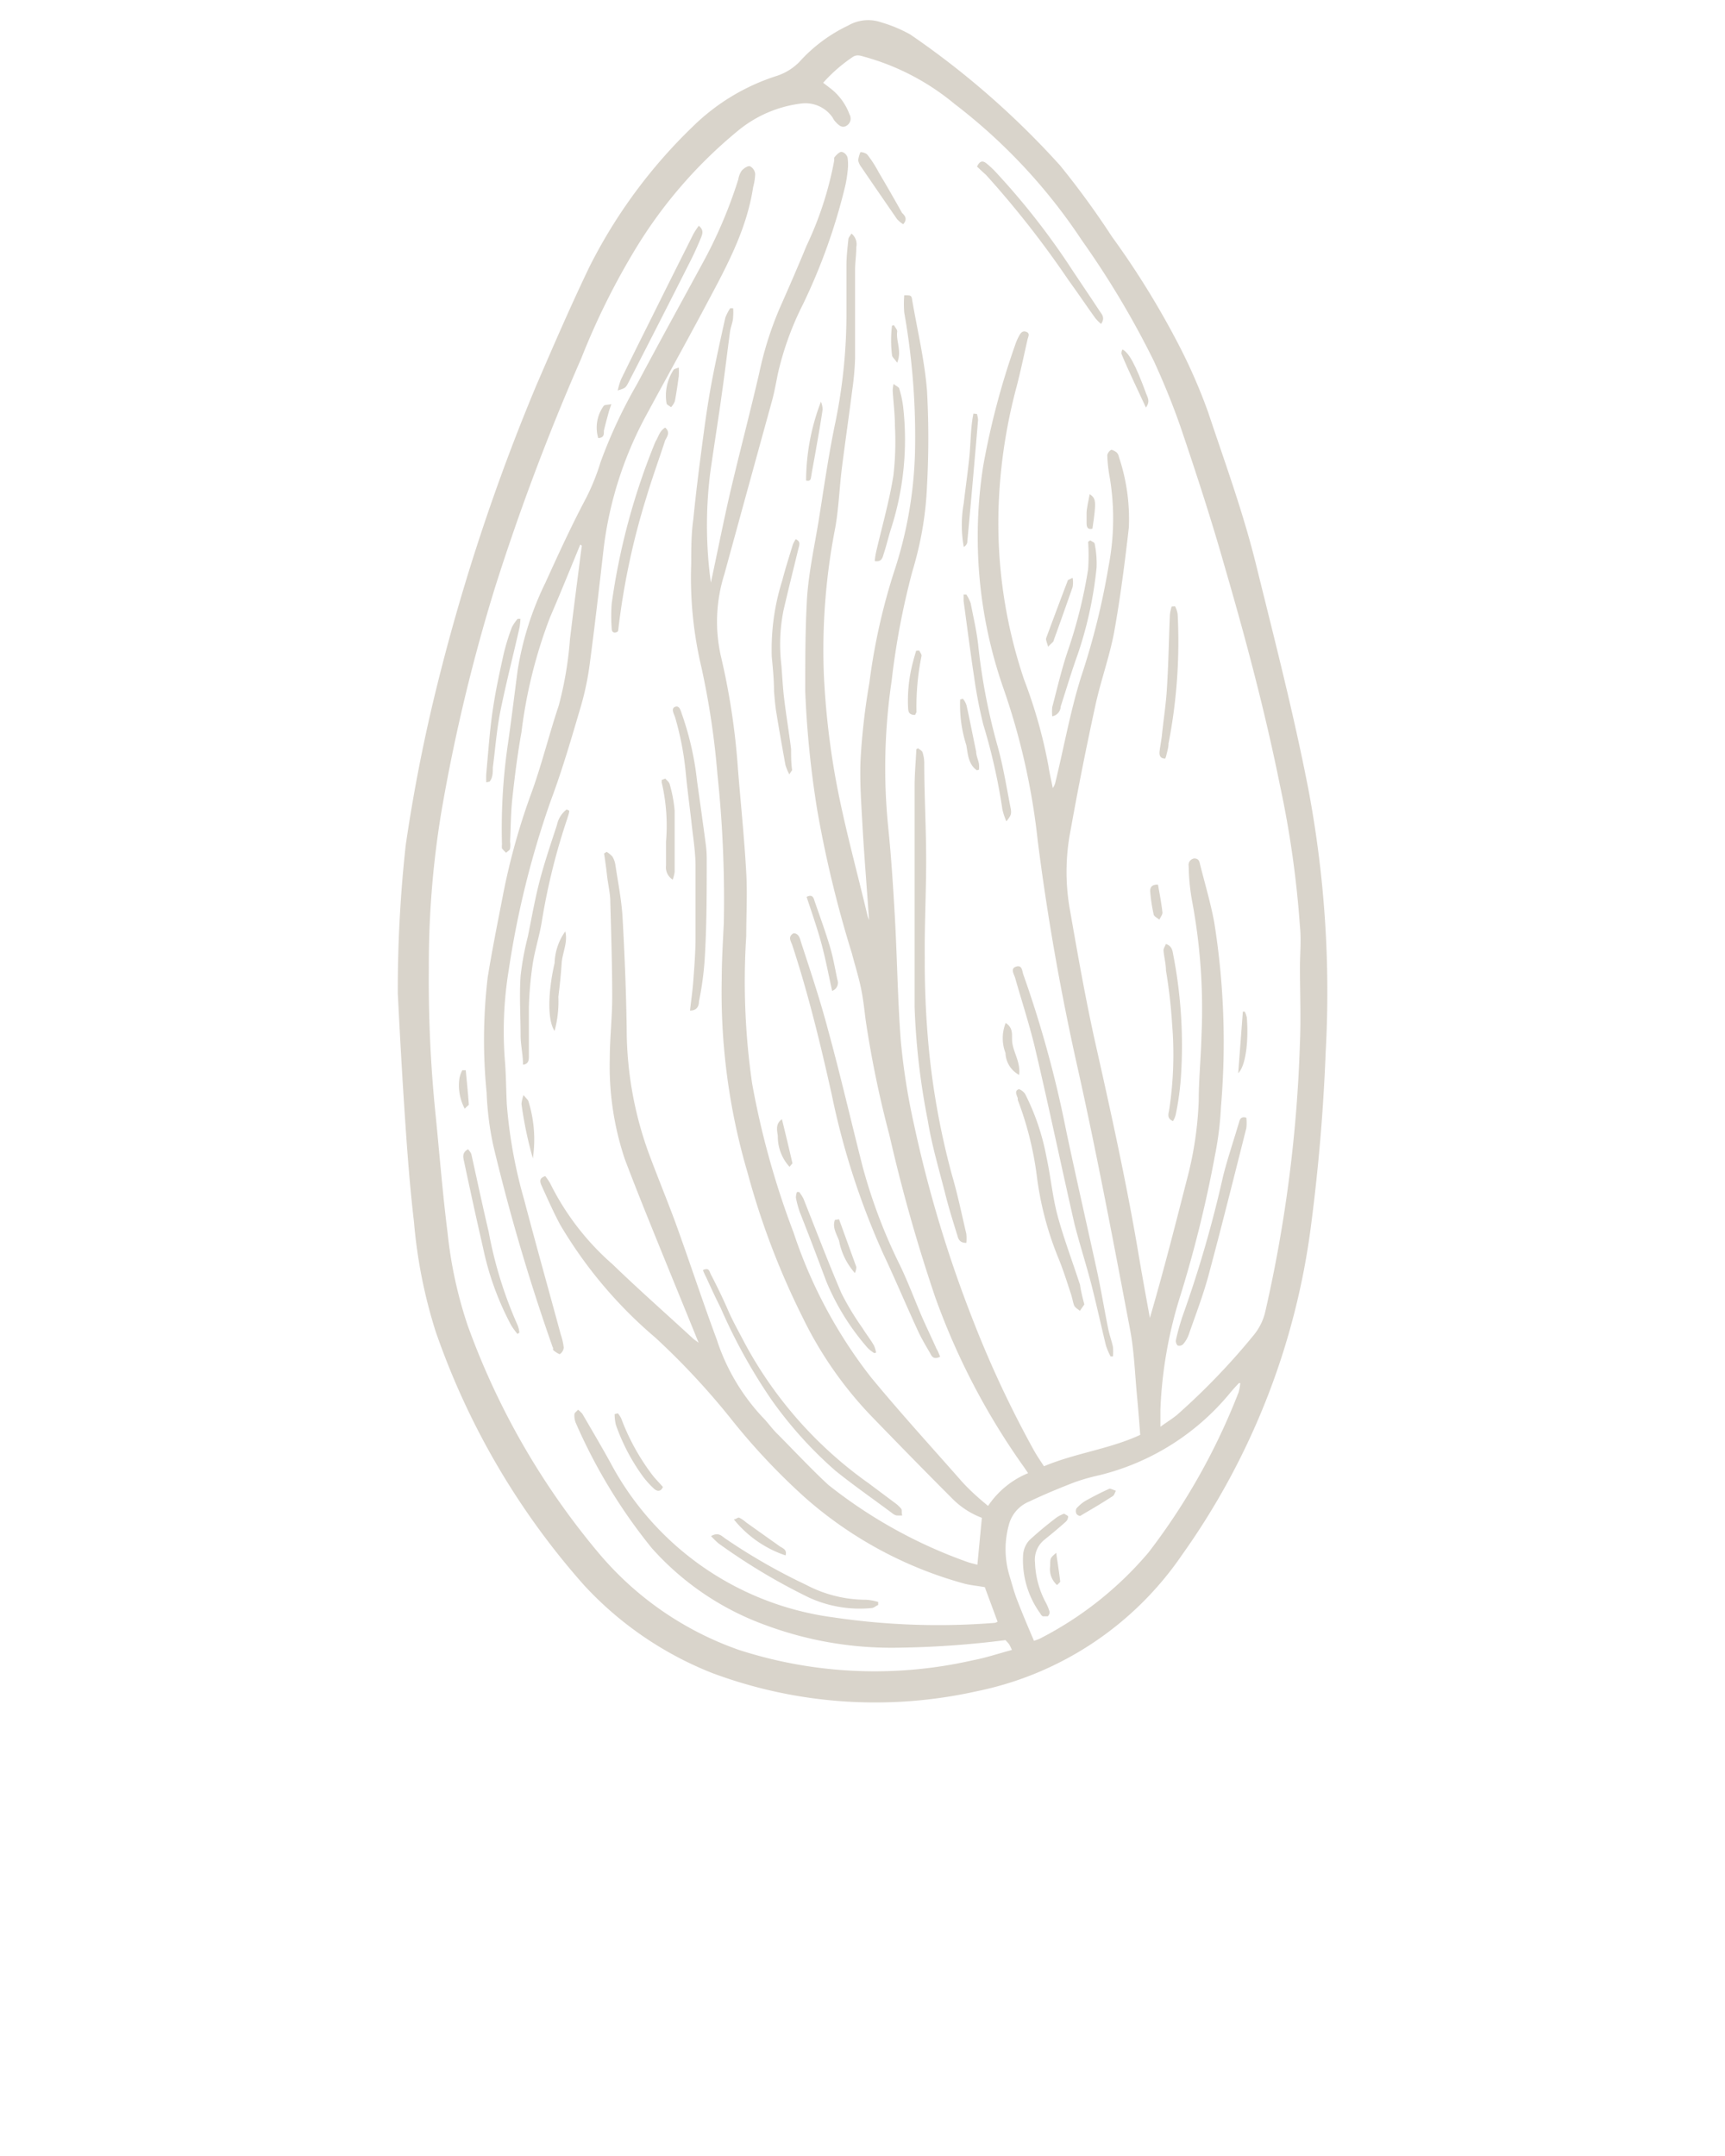 <svg xmlns="http://www.w3.org/2000/svg" data-name="Layer 1" viewBox="0 0 100 125" fill="#D0C9BE" x="0px" y="0px"><title>Nuts</title><g opacity="0.8"><path d="M23.06,57.59A77,77,0,0,1,23.52,49q.6-4.12,1.56-8.19a119.27,119.27,0,0,1,6-18.44c1-2.32,2-4.63,3.09-6.9a30,30,0,0,1,6-8.14,12.25,12.25,0,0,1,4.86-2.93,3.25,3.25,0,0,0,1.31-.81,9,9,0,0,1,2.83-2.11A2.32,2.32,0,0,1,51.1,1.3,8.09,8.09,0,0,1,52.77,2a48.81,48.81,0,0,1,8.69,7.6,49.14,49.14,0,0,1,3,4.12,48.92,48.92,0,0,1,4.06,6.64,32.13,32.13,0,0,1,1.51,3.52c1,3,2.07,5.91,2.82,9,1.06,4.29,2.16,8.56,3,12.89a63.32,63.32,0,0,1,1,15.24Q76.66,66,76,71.06a42.11,42.11,0,0,1-7.47,19.08A19,19,0,0,1,56.6,98.06,27,27,0,0,1,41.29,97a20.21,20.21,0,0,1-7.42-5.08,43.61,43.61,0,0,1-8.62-14.74A29.07,29.07,0,0,1,24,70.86c-.27-2.3-.43-4.61-.58-6.92S23.15,59.38,23.06,57.59ZM41.21,33.78c.38-1.77.73-3.55,1.14-5.32.54-2.29,1.14-4.57,1.67-6.86a20,20,0,0,1,1.17-3.71c.53-1.2,1.06-2.41,1.56-3.63a20.06,20.06,0,0,0,1.61-4.95c0-.06,0-.13,0-.16s.24-.31.38-.34.37.15.4.37a2.9,2.9,0,0,1,0,.72,7.27,7.27,0,0,1-.17,1,34.07,34.07,0,0,1-2.42,6.74,17.57,17.57,0,0,0-1.45,4c-.11.53-.2,1.06-.34,1.58q-1.38,5-2.77,10.08A9.1,9.1,0,0,0,41.78,38a40.55,40.55,0,0,1,1,6.59c.16,2,.37,4,.48,6,.07,1.22,0,2.45,0,3.68a41.33,41.33,0,0,0,.34,8.54A48.57,48.57,0,0,0,46,71.45a27.78,27.78,0,0,0,4.49,8.4c1.69,2.05,3.47,4,5.23,6,.46.52,1,1,1.56,1.46a5.15,5.15,0,0,1,2.32-1.9l-.21-.31a40.48,40.48,0,0,1-5.17-9.88,95.17,95.17,0,0,1-2.66-9.41,61.05,61.05,0,0,1-1.38-6.69c-.08-.65-.15-1.29-.29-1.93s-.34-1.28-.51-1.93a66.81,66.81,0,0,1-2-8.27,57.15,57.15,0,0,1-.7-6.91c0-1.84,0-3.68.11-5.51.11-1.45.42-2.89.66-4.33.32-2,.59-3.93,1-5.86a31.47,31.47,0,0,0,.62-6.34c0-.89,0-1.78,0-2.67,0-.5.06-1,.11-1.49,0-.11.11-.21.18-.34a.8.8,0,0,1,.28.79c0,.44-.07.88-.07,1.33,0,1.71,0,3.41,0,5.12a16.83,16.83,0,0,1-.17,1.88c-.19,1.5-.41,3-.6,4.51-.14,1.14-.18,2.3-.38,3.43a36.86,36.86,0,0,0-.66,8.52,46.62,46.62,0,0,0,.53,5.14c.48,3,1.31,5.9,2,8.83a2.13,2.13,0,0,0,.09.25c-.13-1.9-.28-3.68-.38-5.45-.07-1.3-.17-2.6-.11-3.89a38.58,38.58,0,0,1,.51-4.42,35.87,35.87,0,0,1,1.42-6.4,24,24,0,0,0,1.23-7.37,41.29,41.29,0,0,0-.63-7.69,6.4,6.4,0,0,1,0-1c.39,0,.42,0,.46.28.3,1.75.72,3.49.86,5.26a50.45,50.45,0,0,1,0,5.5,19.53,19.53,0,0,1-.29,2.65,20.61,20.61,0,0,1-.56,2.32,44,44,0,0,0-1.2,6.34,34.45,34.45,0,0,0-.2,8.49c.18,1.75.29,3.51.39,5.27.13,2.37.16,4.74.34,7.11A38.41,38.41,0,0,0,53,65.26a72.75,72.75,0,0,0,3.4,11.27,61.85,61.85,0,0,0,3.56,7.6c.17.3.37.59.56.88,1.84-.77,3.82-1,5.58-1.82-.06-.79-.12-1.54-.19-2.3-.12-1.25-.16-2.53-.39-3.76-.95-5-1.89-10-3-15-1-4.43-1.79-8.88-2.36-13.37a39.77,39.77,0,0,0-2-8.88A26.65,26.65,0,0,1,57,27a44.61,44.61,0,0,1,1.85-7,2.91,2.91,0,0,1,.22-.51c.09-.18.21-.34.43-.25s.11.27.07.43c-.21.92-.4,1.84-.64,2.76a31,31,0,0,0-1,6.13,28.33,28.33,0,0,0,1.44,10.85,28.48,28.48,0,0,1,1.41,5c.06.43.17.85.25,1.28a.91.91,0,0,0,.16-.37c.49-2,.86-4.11,1.49-6.1a42.52,42.52,0,0,0,1.58-6.36,14.55,14.55,0,0,0,.08-5.14,8.46,8.46,0,0,1-.15-1.33.47.47,0,0,1,.23-.31c.07,0,.23.08.32.16a.46.46,0,0,1,.12.24,11.31,11.31,0,0,1,.58,4.11c-.23,2-.49,4.05-.85,6.05-.27,1.44-.78,2.83-1.09,4.26-.52,2.39-1,4.79-1.43,7.2A12.5,12.5,0,0,0,62,52.61c.46,2.63.92,5.27,1.5,7.87.9,4,1.8,8.08,2.49,12.16.21,1.26.44,2.51.67,3.77.78-2.67,1.46-5.34,2.14-8a20.7,20.7,0,0,0,.69-4.56c0-1.26.13-2.52.16-3.78a34,34,0,0,0-.56-7.92,12.25,12.25,0,0,1-.18-1.93.38.38,0,0,1,.32-.45c.26,0,.3.17.34.35.28,1.12.61,2.22.82,3.35a44.14,44.14,0,0,1,.39,10.71A18.9,18.9,0,0,1,70.43,67a71,71,0,0,1-2,8.11,25.13,25.13,0,0,0-1.16,6.61c0,.28,0,.57,0,1,.4-.29.72-.48,1-.72a39.51,39.51,0,0,0,4.39-4.57A3.31,3.31,0,0,0,73.36,76a81,81,0,0,0,2-15.59c.06-1.45,0-2.89,0-4.34,0-.78.08-1.56,0-2.34a58.22,58.22,0,0,0-1.16-8.2c-.87-4.31-2-8.55-3.23-12.77-.75-2.64-1.6-5.25-2.48-7.85-.46-1.35-1-2.67-1.61-4a51.63,51.63,0,0,0-4.18-7,32.53,32.53,0,0,0-7.37-7.89,14,14,0,0,0-5.12-2.7c-.27-.07-.53-.2-.8,0a9,9,0,0,0-1.69,1.48l.43.33a3.39,3.39,0,0,1,1.1,1.51.48.48,0,0,1-.16.64c-.25.17-.45,0-.62-.18s-.15-.21-.22-.31A1.91,1.91,0,0,0,46.47,6a7.11,7.11,0,0,0-3.64,1.54,26.9,26.9,0,0,0-6,6.91,41.74,41.74,0,0,0-3.13,6.32,134.13,134.13,0,0,0-5,13.28,103.41,103.41,0,0,0-3.11,13,54.25,54.25,0,0,0-.73,9.08,76.53,76.53,0,0,0,.37,8.29c.24,2.36.42,4.72.72,7.08a24.76,24.76,0,0,0,1.17,5.37A43.43,43.43,0,0,0,34.67,90a18.68,18.68,0,0,0,8.17,5.66,25.6,25.6,0,0,0,13.55.6c.75-.14,1.49-.39,2.27-.6a2.58,2.58,0,0,0-.16-.33c-.07-.09-.14-.16-.21-.24a54.52,54.52,0,0,1-6.23.44,20.94,20.94,0,0,1-7.63-1.29,16.21,16.21,0,0,1-6.65-4.49,31.42,31.42,0,0,1-4.4-7.25A1.1,1.1,0,0,1,33.3,82c0-.09.12-.16.21-.27a2,2,0,0,1,.25.24c.54.93,1.09,1.86,1.61,2.8a17.17,17.17,0,0,0,12.93,9,41.37,41.37,0,0,0,9.37.32.43.43,0,0,0,.16-.07l-.74-2c-.45-.08-.84-.11-1.21-.21a23.22,23.22,0,0,1-9.23-5,37.84,37.84,0,0,1-4.33-4.62A43,43,0,0,0,38,77.56,25.74,25.74,0,0,1,32.47,71c-.39-.73-.73-1.5-1.07-2.25-.08-.19-.19-.44.21-.56a3.23,3.23,0,0,1,.29.43,15.15,15.15,0,0,0,3.61,4.68c1.52,1.47,3.11,2.87,4.66,4.3.09.08.19.14.33.25-.74-1.83-1.46-3.58-2.17-5.33S36.9,69,36.23,67.23a16.92,16.92,0,0,1-.88-5.86c0-1.19.14-2.37.14-3.56,0-1.84-.06-3.67-.11-5.51,0-.51-.13-1-.19-1.54s-.11-.86-.17-1.28l.15-.09a1.49,1.49,0,0,1,.33.27,1.34,1.34,0,0,1,.18.52c.15,1,.35,2,.41,3,.12,2.16.21,4.33.24,6.5A21.14,21.14,0,0,0,37.66,67c.48,1.28,1,2.55,1.48,3.84.82,2.26,1.57,4.56,2.41,6.82a12,12,0,0,0,2.66,4.51c.29.29.52.63.81.92,1,1,2,2.08,3,3a28,28,0,0,0,8.09,4.48c.18.06.37.1.55.15L56.92,88a4.78,4.78,0,0,1-1.76-1.16c-1.58-1.58-3.13-3.17-4.68-4.77a22.39,22.39,0,0,1-3.95-5.69A44.81,44.81,0,0,1,43.34,68a37.06,37.06,0,0,1-1.5-11.27c0-1.07.07-2.15.12-3.22a69,69,0,0,0-.37-8.62,46.52,46.52,0,0,0-.93-6.21,22.51,22.51,0,0,1-.59-6c0-.85,0-1.71.12-2.56.17-1.71.39-3.42.62-5.12.14-1.05.3-2.09.5-3.12s.48-2.32.74-3.47a3.08,3.08,0,0,1,.28-.54l.17,0a2.74,2.74,0,0,1,0,.49c0,.29-.14.58-.18.87-.16,1.19-.3,2.38-.47,3.57-.21,1.53-.45,3-.67,4.56A24.44,24.44,0,0,0,41.21,33.78ZM71.9,80.19l-.08,0c-.16.17-.32.34-.47.52a14.16,14.16,0,0,1-7.62,4.82,11.84,11.84,0,0,0-1.44.41c-.88.34-1.75.7-2.61,1.11a2,2,0,0,0-1.17,1.27,5.32,5.32,0,0,0,0,3c.14.46.26.93.43,1.38.31.81.65,1.61,1,2.43a3.31,3.31,0,0,0,.33-.12,20.46,20.46,0,0,0,6.31-5,37.53,37.53,0,0,0,5.22-9.28A2.8,2.8,0,0,0,71.9,80.19Z"/><path d="M33.64,31.57c-.58,1.41-1.15,2.82-1.75,4.21a28,28,0,0,0-1.66,6.67C30,43.73,29.84,45,29.7,46.3c-.09.83-.09,1.67-.13,2.5a1.26,1.26,0,0,1,0,.39c0,.1-.15.17-.23.25a1.88,1.88,0,0,1-.24-.25.78.78,0,0,1,0-.22,33.81,33.81,0,0,1,.31-5.6c.22-1.51.4-3,.6-4.52a18,18,0,0,1,1.61-5.07c.75-1.65,1.51-3.31,2.36-4.91a12.85,12.85,0,0,0,.84-2.09,28.75,28.75,0,0,1,2.12-4.53c1.23-2.31,2.49-4.6,3.74-6.9a27,27,0,0,0,2.12-4.95A1.23,1.23,0,0,1,43,9.89c.12-.13.35-.29.48-.25a.57.57,0,0,1,.3.45,3.34,3.34,0,0,1-.12.76c-.4,2.65-1.72,4.92-2.94,7.23-1.07,2-2.18,4-3.26,6A21.66,21.66,0,0,0,35,31.75c-.25,2.19-.5,4.38-.79,6.57a16.54,16.54,0,0,1-.53,2.61c-.54,1.83-1.07,3.67-1.74,5.46a53.06,53.06,0,0,0-2.45,9.86,22,22,0,0,0-.21,5.38c.06.8.06,1.6.1,2.39a28,28,0,0,0,1,5.52c.69,2.62,1.42,5.22,2.13,7.84a3.38,3.38,0,0,1,.17.75.5.5,0,0,1-.23.38c-.05,0-.23-.11-.34-.2s0-.13-.07-.2a116.53,116.53,0,0,1-3.44-11.68,17.65,17.65,0,0,1-.39-3.08,31,31,0,0,1,.06-6.67c.27-1.68.61-3.35.93-5a38.66,38.66,0,0,1,1.63-5.77c.59-1.64,1-3.33,1.56-5a20.83,20.83,0,0,0,.65-3.84c.2-1.67.42-3.34.63-5l.06-.43Z"/><path d="M53.22,43.38c.09.08.23.14.26.24a2,2,0,0,1,.1.6c0,1.89.11,3.78.11,5.67s-.1,3.75-.08,5.62a52.54,52.54,0,0,0,.24,5.33,44.23,44.23,0,0,0,1.34,7.3c.33,1.12.56,2.26.83,3.4a2.78,2.78,0,0,1,0,.52c-.42,0-.47-.26-.53-.46-.25-.81-.51-1.63-.71-2.45-.36-1.4-.77-2.79-1-4.21a41.2,41.2,0,0,1-.76-6.56c0-2.52,0-5,0-7.56,0-1.74,0-3.49,0-5.23,0-.72.07-1.44.1-2.15Z"/><path d="M54.5,78.66c-.36.18-.48,0-.57-.19-.25-.43-.51-.86-.72-1.32-.68-1.47-1.32-3-2-4.44a44.07,44.07,0,0,1-3-9.28c-.65-2.91-1.35-5.8-2.28-8.63-.08-.23-.28-.49.07-.69.33,0,.38.34.45.56C47,56.35,47.55,58,48,59.7c.72,2.63,1.33,5.28,2,7.91a31,31,0,0,0,2.08,5.56c.5,1,.92,2.14,1.38,3.21.27.61.56,1.21.83,1.82C54.38,78.34,54.43,78.49,54.5,78.66Z"/><path d="M64.38,78.64a4,4,0,0,1-.27-.64c-.28-1.15-.53-2.3-.82-3.44s-.69-2.38-1-3.59c-.76-3.33-1.46-6.68-2.24-10-.33-1.44-.8-2.85-1.2-4.27-.07-.23-.3-.55.06-.66s.34.28.42.48a64.72,64.72,0,0,1,2.47,9c.58,2.75,1.21,5.49,1.81,8.24.23,1.08.41,2.17.63,3.26.07.36.2.71.28,1.07a3.38,3.38,0,0,1,0,.55Z"/><path d="M40,58.59c.07-.62.15-1.16.19-1.71.06-.79.12-1.59.13-2.38,0-1.43,0-2.86,0-4.28,0-.83-.14-1.66-.23-2.49s-.24-1.91-.33-2.86a17.31,17.31,0,0,0-.62-3.27c-.06-.2-.27-.52,0-.62s.33.27.41.48a17.27,17.27,0,0,1,.86,3.83c.17,1.21.34,2.42.5,3.63a6.51,6.51,0,0,1,.06.88c0,2,0,3.9-.12,5.84a18,18,0,0,1-.33,2.42C40.52,58.3,40.42,58.6,40,58.59Z"/><path d="M40.75,73.64c.36-.18.38.09.45.23.36.69.7,1.39,1,2.08s.63,1.26.95,1.88A23.69,23.69,0,0,0,50.36,86l1.47,1.1a2.05,2.05,0,0,1,.41.37c.07.09,0,.25.07.39a2,2,0,0,1-.35,0,.63.63,0,0,1-.24-.13c-1.1-.82-2.22-1.6-3.29-2.46a23.45,23.45,0,0,1-3.71-4.12,31.93,31.93,0,0,1-2.95-5.34c-.29-.57-.56-1.16-.83-1.75A4,4,0,0,1,40.75,73.64Z"/><path d="M72.25,64.8a2.49,2.49,0,0,1,0,.61c-.72,2.85-1.43,5.7-2.19,8.53-.32,1.18-.76,2.32-1.16,3.47a1.71,1.71,0,0,1-.31.52.31.31,0,0,1-.32.08.38.38,0,0,1-.1-.32,13,13,0,0,1,.44-1.54,68.54,68.54,0,0,0,2.29-7.94c.25-1,.59-2,.91-3.08C71.86,65,71.87,64.69,72.25,64.8Z"/><path d="M62.86,75.63,62.6,76c-.11-.1-.27-.18-.33-.31s-.12-.5-.21-.74c-.22-.67-.43-1.34-.7-2a18.65,18.65,0,0,1-1.26-4.81A19.13,19.13,0,0,0,59,63.77a1,1,0,0,0,0-.1c-.06-.19-.21-.42.06-.52.08,0,.31.16.38.3a13.49,13.49,0,0,1,1.22,3.61c.25,1.14.35,2.31.65,3.43.37,1.36.87,2.67,1.3,4C62.66,74.85,62.75,75.21,62.86,75.63Z"/><path d="M33,47c0,.15-.07.3-.11.45a37.27,37.27,0,0,0-1.47,5.91c-.13.85-.41,1.69-.54,2.54a20.75,20.75,0,0,0-.22,2.49c0,.94,0,1.89,0,2.83,0,.21,0,.47-.34.51,0-.56-.13-1.1-.14-1.65,0-1.16-.08-2.33,0-3.5a16.58,16.58,0,0,1,.42-2.28c.22-1.08.41-2.18.69-3.25s.65-2.16,1-3.23a1.51,1.51,0,0,1,.56-.89Z"/><path d="M38.56,24.79c.31.27.12.51,0,.74-.36,1.11-.76,2.2-1.09,3.31a42.1,42.1,0,0,0-1.63,7.69s0,.06-.06.11c-.21.09-.32,0-.32-.21a9.73,9.73,0,0,1,0-1.43,38.69,38.69,0,0,1,2.54-9.4C38.18,25.32,38.22,25,38.56,24.79Z"/><path d="M45.76,44.9a3,3,0,0,1-.23-.56c-.18-1-.36-2-.51-2.94-.08-.44-.11-.88-.15-1.32,0-.69-.07-1.37-.13-2a13.26,13.26,0,0,1,.61-4.43c.18-.7.4-1.38.61-2.07a1.66,1.66,0,0,1,.17-.32c.3.14.21.33.16.53-.29,1.19-.59,2.39-.87,3.6a10.11,10.11,0,0,0-.12,3.2c.05.64.08,1.29.16,1.93.12,1,.28,1.94.4,2.91,0,.4,0,.81.06,1.22C45.92,44.66,45.86,44.72,45.76,44.9Z"/><path d="M58.34,47.62a4,4,0,0,1-.23-.69A33.93,33.93,0,0,0,57,42a27,27,0,0,1-.54-2.82c-.22-1.45-.4-2.89-.6-4.34,0-.12,0-.24,0-.37l.16,0a2.34,2.34,0,0,1,.25.5c.16.82.35,1.63.44,2.45a35.38,35.38,0,0,0,1.13,5.87c.33,1.19.52,2.42.76,3.63C58.64,47.2,58.6,47.3,58.34,47.62Z"/><path d="M56.64,9.66c.17-.38.37-.33.54-.19a5.26,5.26,0,0,1,.64.61,42,42,0,0,1,4.06,5.15c.61.93,1.24,1.85,1.85,2.78.13.2.36.4.1.77a2.57,2.57,0,0,1-.33-.33c-.52-.72-1-1.44-1.54-2.18a55.85,55.85,0,0,0-4.8-6.13C57,10,56.81,9.82,56.64,9.66Z"/><path d="M35.81,22.64A4.23,4.23,0,0,1,36,22c.72-1.48,1.46-2.95,2.19-4.42s1.34-2.68,2-4a4.07,4.07,0,0,1,.32-.49c.32.26.2.5.12.71-.19.46-.39.91-.62,1.36q-1.77,3.51-3.57,7C36.26,22.51,36.24,22.5,35.81,22.64Z"/><path d="M61,41.53a2.53,2.53,0,0,1,0-.53c.28-1.07.53-2.15.88-3.2A28,28,0,0,0,63.08,33a12,12,0,0,0,0-1.59l.12-.08c.09.06.26.12.26.2a5.8,5.8,0,0,1,.11,1.37,22.58,22.58,0,0,1-1.08,5c-.36,1-.66,2-1,3.06A.6.6,0,0,1,61,41.53Z"/><path d="M41.22,89.06c.43-.25.62,0,.81.13a34.34,34.34,0,0,0,4.71,2.7,7.45,7.45,0,0,0,3.46.86,3,3,0,0,1,.71.13l0,.17c-.13.06-.25.17-.37.18a7.06,7.06,0,0,1-3.67-.62,35.36,35.36,0,0,1-5.22-3.13A5.34,5.34,0,0,1,41.22,89.06Z"/><path d="M50.71,32.53a4.51,4.51,0,0,1,.08-.53c.34-1.47.76-2.93,1-4.42a17.27,17.27,0,0,0,.09-2.88c0-.68-.09-1.37-.13-2.05a2.18,2.18,0,0,1,.05-.39c.16.13.31.18.33.27a6.2,6.2,0,0,1,.22,1,16.87,16.87,0,0,1-.73,7.23c-.14.46-.25.93-.4,1.38C51.16,32.35,51.09,32.6,50.71,32.53Z"/><path d="M68,65c-.35-.14-.27-.41-.23-.6a21.29,21.29,0,0,0,.18-5,30.68,30.68,0,0,0-.36-3.15c0-.38-.11-.76-.14-1.15,0-.12.09-.24.14-.37.38.13.38.42.43.66a27.51,27.51,0,0,1,.43,7.19,16.28,16.28,0,0,1-.3,2.08A1.54,1.54,0,0,1,68,65Z"/><path d="M30,77.34a4.41,4.41,0,0,1-.36-.49A16.81,16.81,0,0,1,28,72.33c-.38-1.65-.74-3.31-1.1-5-.06-.26-.11-.52.24-.7.07.11.17.2.19.31.33,1.49.65,3,1,4.48A23.92,23.92,0,0,0,30,76.82a1.67,1.67,0,0,1,.11.44Z"/><path d="M50.68,78.45a2,2,0,0,1-.39-.31,14,14,0,0,1-2.39-3.85c-.5-1.34-1-2.66-1.53-4a5.9,5.9,0,0,1-.23-.85,1,1,0,0,1,.06-.33l.13,0a2.92,2.92,0,0,1,.24.37c.73,1.83,1.43,3.68,2.21,5.5A15.75,15.75,0,0,0,50,77c.2.33.45.64.66,1a1.87,1.87,0,0,1,.13.42Z"/><path d="M68.12,35.15a1.55,1.55,0,0,1,.15.46,30.94,30.94,0,0,1-.53,7.5c0,.22-.07.44-.12.65a1.11,1.11,0,0,1-.07.22c-.3,0-.35-.19-.33-.4s.09-.58.13-.88c.1-1,.25-1.9.3-2.85.09-1.41.11-2.81.17-4.22a2.72,2.72,0,0,1,.1-.46Z"/><path d="M28.19,45.36a4.36,4.36,0,0,1,0-.51c.11-1.19.19-2.39.36-3.58s.41-2.28.66-3.41a13.3,13.3,0,0,1,.46-1.48,2.33,2.33,0,0,1,.34-.5l.16,0a3.87,3.87,0,0,1-.05.49c-.37,1.64-.79,3.26-1.12,4.9-.21,1.07-.29,2.16-.43,3.23,0,.28,0,.59-.19.82Z"/><path d="M52.36,13A1.55,1.55,0,0,1,52,12.7c-.69-1-1.38-2-2.06-3a1,1,0,0,1-.19-.4,1.72,1.72,0,0,1,.13-.48c.14,0,.34.06.42.17a7.07,7.07,0,0,1,.64,1c.46.78.91,1.56,1.35,2.35C52.43,12.48,52.64,12.68,52.36,13Z"/><path d="M56.63,24a1.37,1.37,0,0,1,.07.34c-.2,2.38-.41,4.75-.63,7.13a.4.4,0,0,1-.2.24,7.22,7.22,0,0,1,0-2.54c.1-.88.23-1.76.32-2.64s.07-1.71.24-2.55Z"/><path d="M38.57,45.14c.08.1.22.2.25.32A7.89,7.89,0,0,1,39.11,47c0,1.18,0,2.37,0,3.56A2.88,2.88,0,0,1,39,51a.84.84,0,0,1-.39-.82c0-.46,0-.93,0-1.39a10.94,10.94,0,0,0-.25-3.42s0-.1,0-.15Z"/><path d="M32.15,59.77c-.41-.59-.4-2.19,0-3.93A3.32,3.32,0,0,1,32.77,54c.16.65-.17,1.23-.21,1.85s-.11,1.29-.19,1.94A6.58,6.58,0,0,1,32.15,59.77Z"/><path d="M46.76,52c.35-.18.41.07.46.24.31.89.63,1.77.9,2.67.18.62.29,1.25.42,1.88a.5.5,0,0,1-.3.66c-.21-.94-.38-1.85-.62-2.74S47.05,52.88,46.76,52Z"/><path d="M35.82,81.94a1.81,1.81,0,0,1,.19.29,12.87,12.87,0,0,0,1.81,3.29c.18.23.39.44.61.69-.1.25-.31.3-.53.09a5.24,5.24,0,0,1-.63-.7,11.54,11.54,0,0,1-1.57-3,2.92,2.92,0,0,1-.07-.61Z"/><path d="M56.63,44.66c-.5-.35-.52-.94-.61-1.45a7.69,7.69,0,0,1-.36-2.65l.16-.05a1.19,1.19,0,0,1,.21.38c.2.89.37,1.8.56,2.69,0,.24.12.47.16.7a1.35,1.35,0,0,1,0,.35Z"/><path d="M46.73,27.86a12.87,12.87,0,0,1,.86-4.57,1.37,1.37,0,0,1,.1.44c-.11.75-.24,1.49-.37,2.23-.09.54-.2,1.08-.29,1.63C47,27.77,47,27.92,46.73,27.86Z"/><path d="M62.18,33.5a1.52,1.52,0,0,1,0,.54c-.35,1-.72,2.05-1.09,3.07,0,.11-.16.19-.33.39-.06-.24-.15-.4-.11-.51q.62-1.68,1.26-3.36S62,33.59,62.18,33.5Z"/><path d="M53.29,37.72c.05.11.15.22.13.32a14.73,14.73,0,0,0-.29,3.25s-.05.09-.08.16c-.39,0-.4-.21-.41-.48a8.68,8.68,0,0,1,.3-2.64c.05-.2.11-.4.17-.6Z"/><path d="M45.54,90.18a6.51,6.51,0,0,1-3-2.09c.12,0,.24-.13.31-.1a1.86,1.86,0,0,1,.41.28l1.94,1.38C45.38,89.77,45.64,89.84,45.54,90.18Z"/><path d="M58.3,59.31c.43.27.36.66.37.95,0,.67.51,1.27.41,2.06a1.49,1.49,0,0,1-.79-1.27A2.38,2.38,0,0,1,58.3,59.31Z"/><path d="M30.89,67.16A22.44,22.44,0,0,1,30.23,64a2.29,2.29,0,0,1,.12-.51c.16.2.27.28.29.38A7.44,7.44,0,0,1,30.89,67.16Z"/><path d="M66.43,23.63c-.5-1.09-1-2.1-1.42-3.12,0-.06,0-.16.06-.25.38.19.76.9,1.34,2.47C66.49,23,66.72,23.23,66.43,23.63Z"/><path d="M48.64,70.69l1,2.76c0,.07,0,.16-.08.36a3.9,3.9,0,0,1-.92-1.88c-.14-.38-.4-.77-.24-1.2Z"/><path d="M45.33,64.89c.22.9.42,1.73.61,2.56,0,0-.09.1-.17.2a2.6,2.6,0,0,1-.68-1.8C45.05,65.55,44.94,65.16,45.33,64.89Z"/><path d="M39.35,21.31a4.08,4.08,0,0,1,0,.5c-.07.49-.14,1-.23,1.46a1.16,1.16,0,0,1-.22.34c-.09-.08-.25-.14-.26-.23a2.71,2.71,0,0,1,.41-1.94C39.08,21.39,39.17,21.38,39.35,21.31Z"/><path d="M67.13,51.29c.1.56.2,1.09.26,1.62,0,.13-.12.27-.18.41-.12-.1-.3-.18-.33-.3a9.64,9.64,0,0,1-.2-1.31C66.66,51.48,66.74,51.27,67.13,51.29Z"/><path d="M71.78,62.22l.27-3.57.11,0a1.45,1.45,0,0,1,.12.35C72.39,60.38,72.21,61.81,71.78,62.22Z"/><path d="M27,62.05c.06.65.13,1.3.18,2,0,0-.12.11-.24.23a2.89,2.89,0,0,1-.31-1.73,1.65,1.65,0,0,1,.17-.5Z"/><path d="M51.82,18.85c.07.13.21.27.19.39-.07.55.28,1.11,0,1.79-.14-.21-.3-.33-.3-.45a6.91,6.91,0,0,1,0-1.7Z"/><path d="M34.68,25.4A2.15,2.15,0,0,1,35,23.53c.06-.07.23-.05.44-.1l-.14.42c-.1.37-.2.73-.29,1.11C35,25.14,35.05,25.38,34.68,25.4Z"/><path d="M63.17,28.65c.38.26.39.42.16,2-.27.07-.34-.08-.34-.32s0-.4,0-.6S63.1,29,63.17,28.65Z"/><path d="M61.69,87.76c.08.06.23.11.23.17a.41.41,0,0,1-.14.3c-.41.37-.84.72-1.27,1.07A1.49,1.49,0,0,0,60,90.59a5.27,5.27,0,0,0,.63,2.33,2.75,2.75,0,0,1,.21.51.31.31,0,0,1-.1.28c-.06,0-.2,0-.29,0a.36.36,0,0,1-.14-.16,5.26,5.26,0,0,1-1-3.4,1.43,1.43,0,0,1,.36-.85,20.78,20.78,0,0,1,1.61-1.34A2.09,2.09,0,0,1,61.69,87.76Z"/><path d="M62.62,87.89c-.08,0-.19-.07-.22-.13a.38.38,0,0,1,0-.3,2.28,2.28,0,0,1,.5-.43c.46-.26.93-.5,1.42-.72.09,0,.24.08.37.12-.06.11-.09.25-.18.31-.54.35-1.09.68-1.64,1Z"/><path d="M61.28,91.9a1.23,1.23,0,0,1-.4-1.11c0-.46,0-.46.35-.76.08.59.17,1.12.23,1.66C61.47,91.74,61.35,91.81,61.28,91.9Z"/></g></svg>